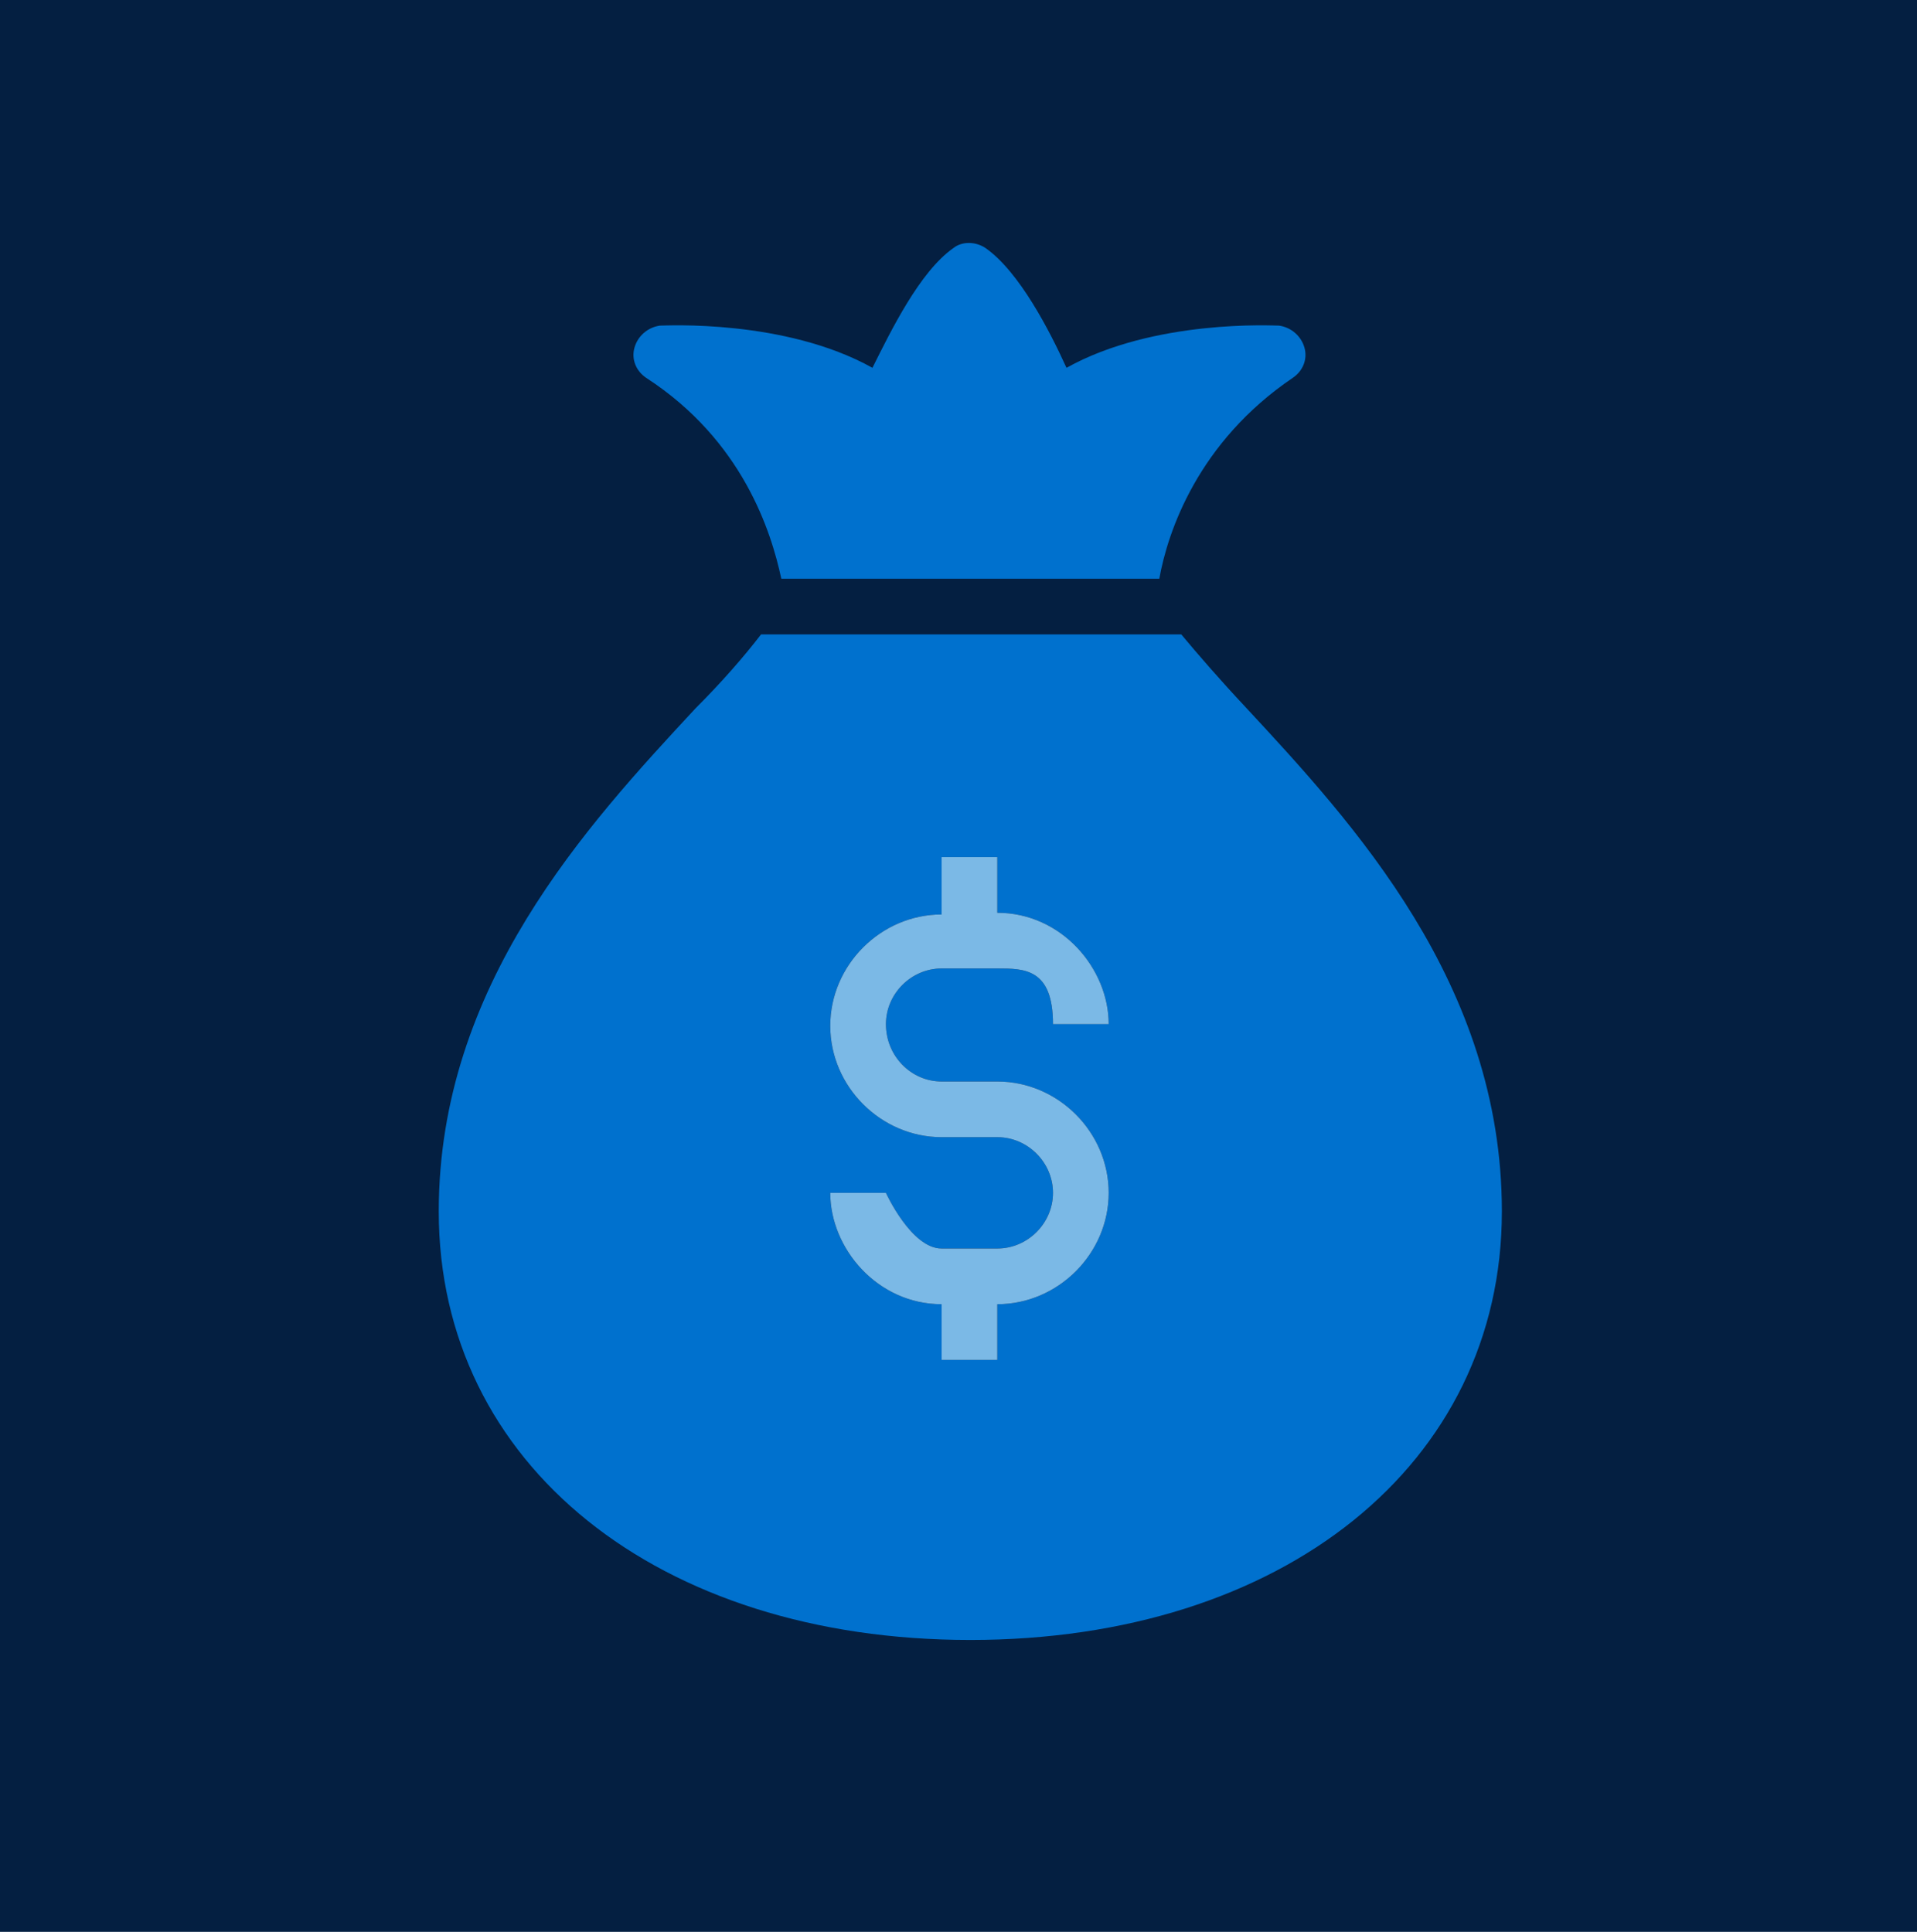 <?xml version="1.0" encoding="utf-8"?>
<!-- Generator: Adobe Illustrator 24.0.3, SVG Export Plug-In . SVG Version: 6.00 Build 0)  -->
<svg version="1.1" id="Layer_1" xmlns="http://www.w3.org/2000/svg" xmlns:xlink="http://www.w3.org/1999/xlink" x="0px" y="0px"
	 viewBox="0 0 113.6 114.5" style="enable-background:new 0 0 113.6 114.5;" xml:space="preserve">
<style type="text/css">
	.st0{fill:#041F41;}
	.st1{fill:#0071CE;}
	.st2{fill:#7BB9E6;}
</style>
<g>
	<rect x="-1.2" y="-0.8" class="st0" width="116" height="116"/>
</g>
<g>
	<path id="Money_Bag_4_" class="st1" d="M73.8,41.9c-1.5-1.6-2.8-3.1-3.8-4.3H45.1c-1,1.3-2.3,2.8-3.9,4.4
		C34.8,48.9,26,58.4,26,71.8c0,15,13,25.4,31.5,25.4S89,86.8,89,71.8C89,58.3,80.2,48.8,73.8,41.9z M55.8,64.1h3.3
		c3.6,0,6.6,3,6.6,6.6s-3,6.6-6.6,6.6v3.3h-3.3v-3.3c-3.8,0-6.6-3.3-6.6-6.6h3.3c0,0,1.5,3.3,3.3,3.3h3.3c1.8,0,3.3-1.5,3.3-3.3
		c0-1.8-1.5-3.3-3.3-3.3h-3.3c-3.6,0-6.6-3-6.6-6.6c0-3.6,3-6.6,6.6-6.6v-3.4h3.3v3.3c3.8,0,6.6,3.3,6.6,6.6h-3.3
		c0-3.3-1.7-3.3-3.3-3.3h-3.3c-1.8,0-3.3,1.5-3.3,3.3C52.5,62.6,54,64.1,55.8,64.1z M46.3,34.3h22.4c0.5-2.8,2.3-8.1,7.9-11.9
		c0.6-0.4,0.9-1.1,0.7-1.8c-0.2-0.7-0.8-1.2-1.5-1.3c-0.3,0-7.4-0.4-12.6,2.5c-1-2.2-2.8-5.7-4.8-7.1c-0.6-0.4-1.4-0.4-1.9,0
		c-2,1.4-3.7,4.9-4.8,7.1c-5.2-2.9-12.3-2.5-12.6-2.5c-0.7,0.1-1.3,0.6-1.5,1.3c-0.2,0.7,0.1,1.4,0.7,1.8
		C44,26.1,45.7,31.5,46.3,34.3z"/>
	<path class="st2" d="M55.8,64.1h3.3c3.6,0,6.6,3,6.6,6.6s-3,6.6-6.6,6.6v3.3h-3.3v-3.3c-3.8,0-6.6-3.3-6.6-6.6h3.3
		c0,0,1.5,3.3,3.3,3.3h3.3c1.8,0,3.3-1.5,3.3-3.3c0-1.8-1.5-3.3-3.3-3.3h-3.3c-3.6,0-6.6-3-6.6-6.6c0-3.6,3-6.6,6.6-6.6v-3.4h3.3
		v3.3c3.8,0,6.6,3.3,6.6,6.6h-3.3c0-3.3-1.7-3.3-3.3-3.3h-3.3c-1.8,0-3.3,1.5-3.3,3.3C52.5,62.6,54,64.1,55.8,64.1z"/>
</g>
</svg>
